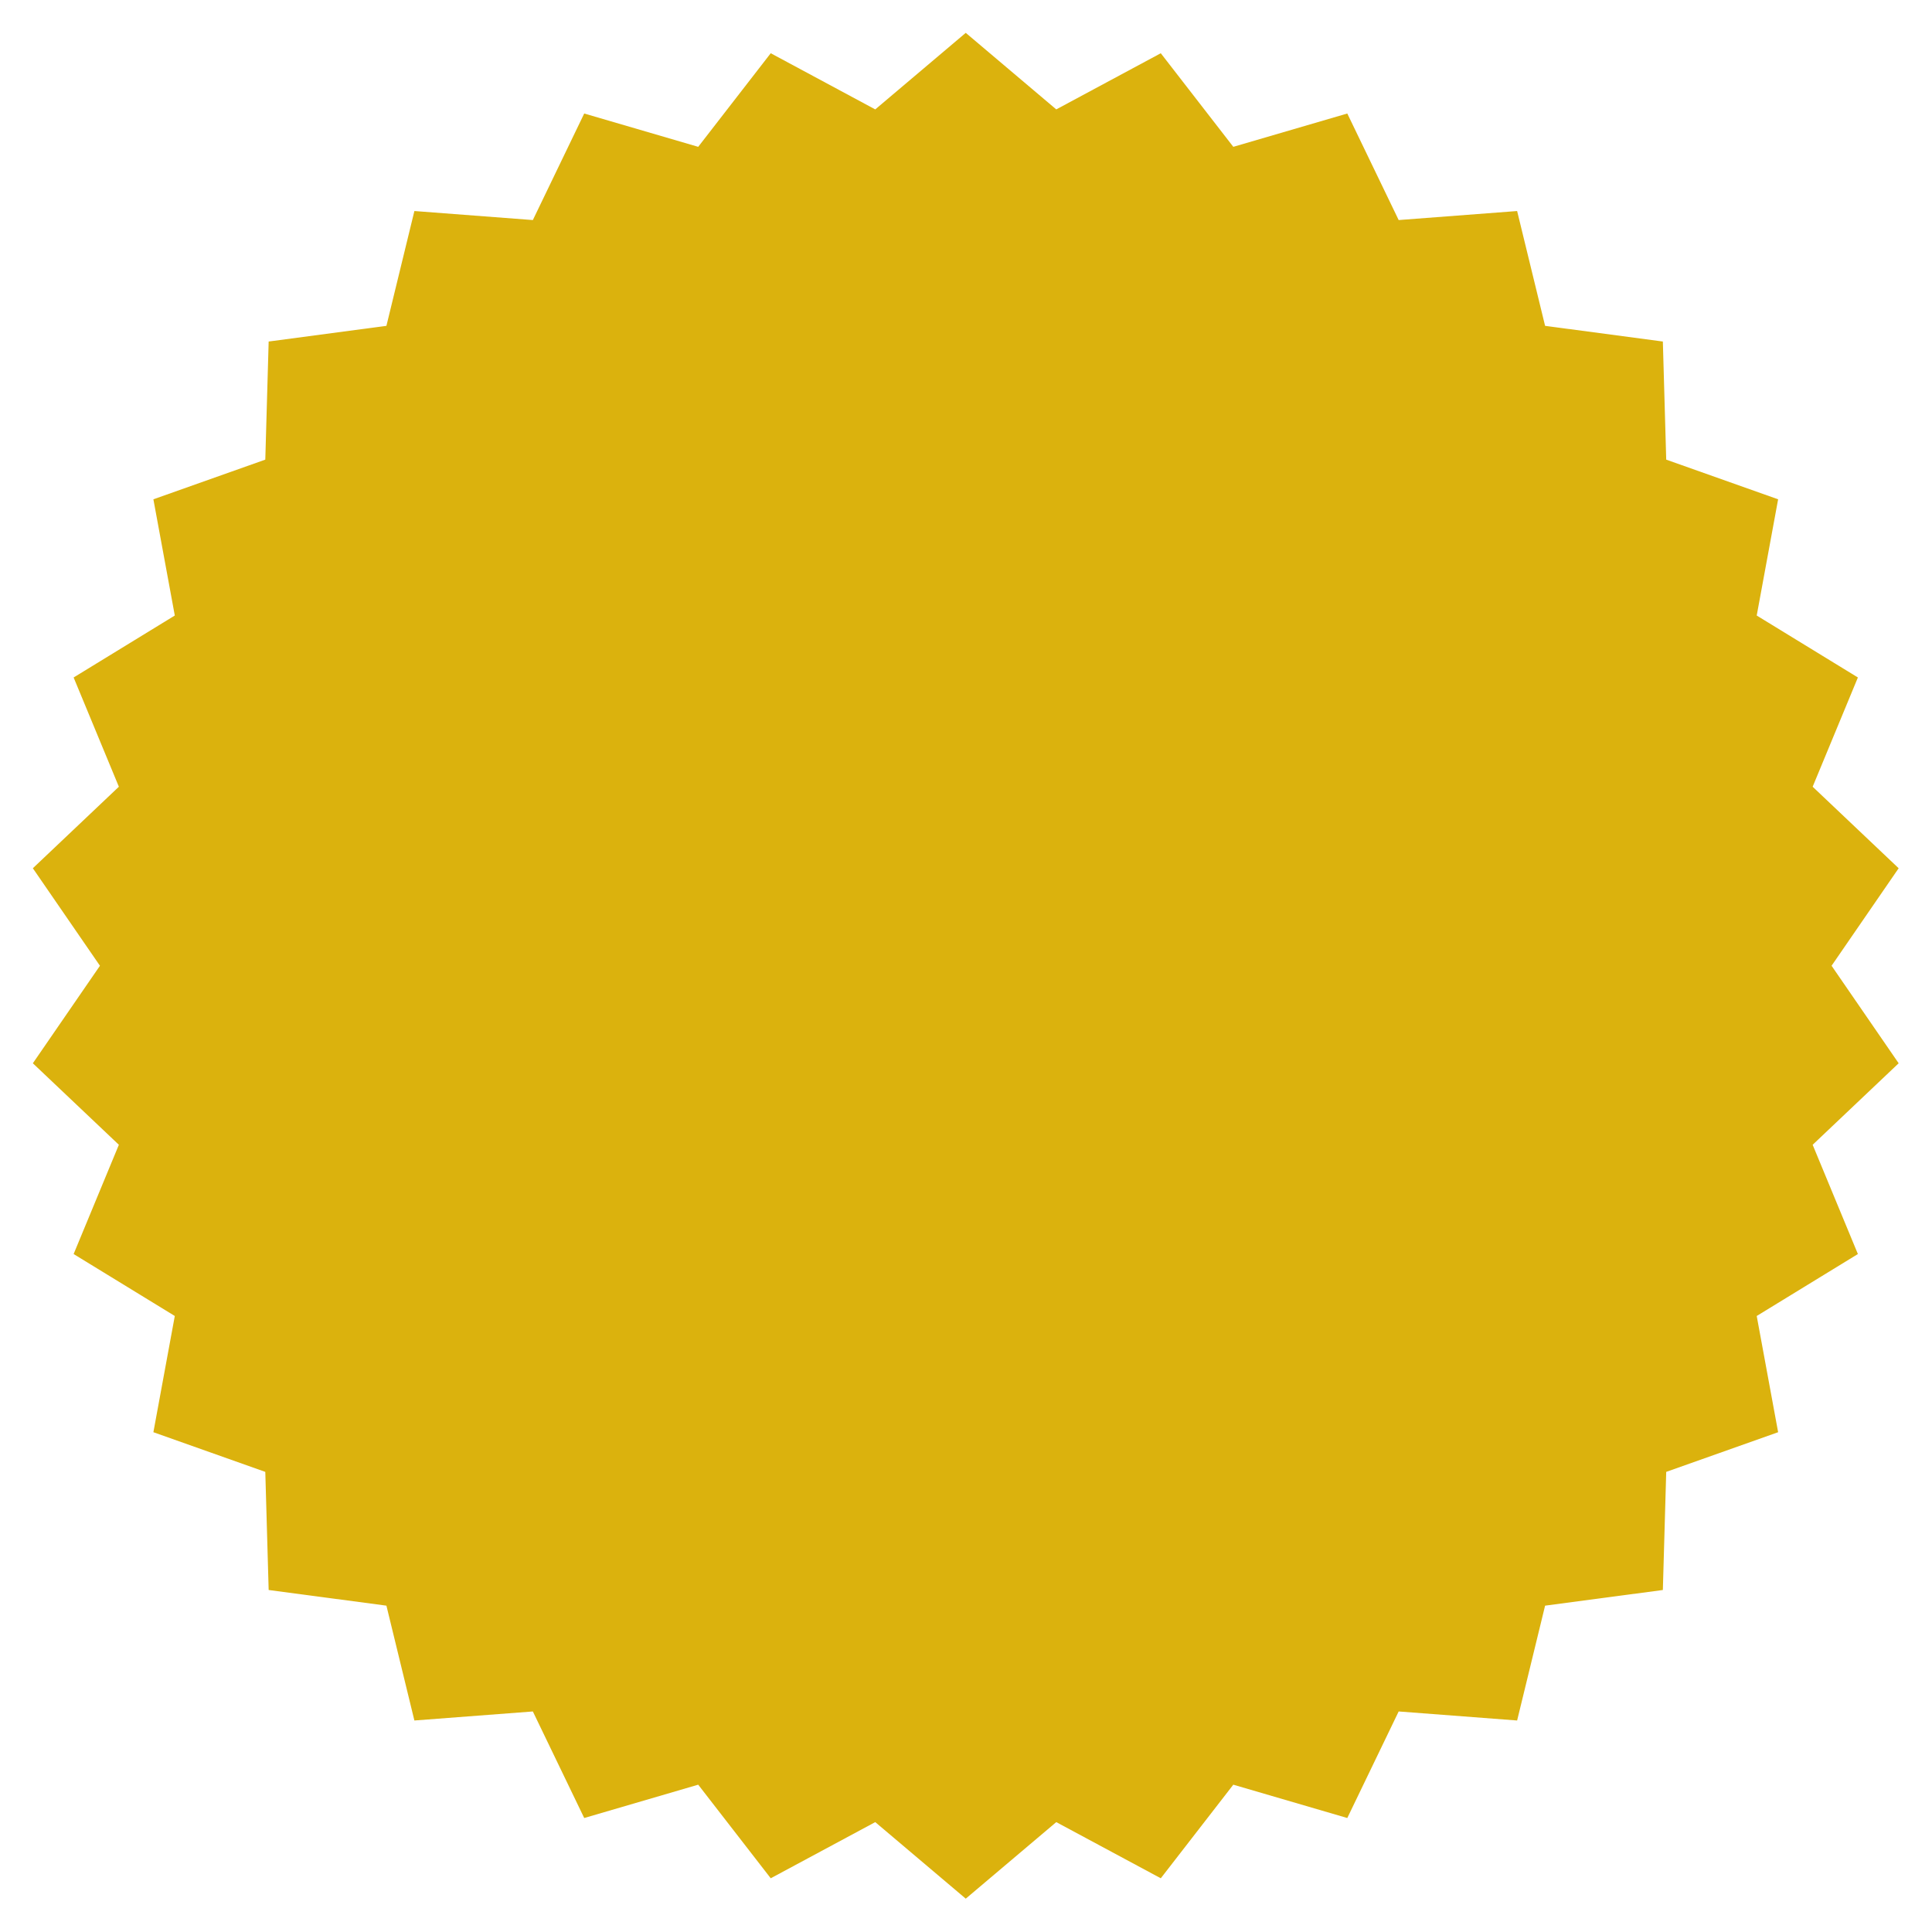<?xml version="1.0" encoding="UTF-8"?> <svg xmlns="http://www.w3.org/2000/svg" xmlns:xlink="http://www.w3.org/1999/xlink" width="1080" zoomAndPan="magnify" viewBox="0 0 810 810" height="1080" preserveAspectRatio="xMidYMid meet"> <defs> <clipPath id="id1"> <path d="M 13.773 13.773 L 796.023 13.773 L 796.023 796.023 L 13.773 796.023 Z M 13.773 13.773 " clip-rule="nonzero"></path> </clipPath> </defs> <g clip-path="url(#id1)"> <path fill="#dbb20d" d="M 404.898 13.773 L 442.844 45.867 L 486.664 22.32 L 517.07 61.559 L 564.859 47.59 L 586.398 92.258 L 636.062 88.473 L 647.789 136.617 L 697.16 143.184 L 698.57 192.703 L 745.488 209.336 L 736.512 258.062 L 778.93 284.035 L 759.965 329.84 L 796.023 364.016 L 767.895 404.898 L 796.023 445.781 L 759.965 479.957 L 778.93 525.762 L 736.512 551.734 L 745.488 600.461 L 698.57 617.094 L 697.16 666.613 L 647.789 673.18 L 636.062 721.324 L 586.398 717.539 L 564.859 762.211 L 517.07 748.238 L 486.664 787.477 L 442.844 763.93 L 404.898 796.023 L 366.953 763.93 L 323.133 787.477 L 292.727 748.238 L 244.938 762.211 L 223.402 717.539 L 173.734 721.324 L 162.008 673.18 L 112.637 666.613 L 111.227 617.094 L 64.309 600.461 L 73.285 551.734 L 30.867 525.762 L 49.836 479.957 L 13.773 445.781 L 41.902 404.898 L 13.773 364.016 L 49.836 329.84 L 30.867 284.035 L 73.285 258.062 L 64.309 209.336 L 111.227 192.703 L 112.637 143.184 L 162.008 136.617 L 173.734 88.473 L 223.402 92.258 L 244.938 47.59 L 292.727 61.559 L 323.133 22.32 L 366.953 45.867 L 404.898 13.773 " fill-opacity="1" fill-rule="nonzero"></path> </g> </svg> 